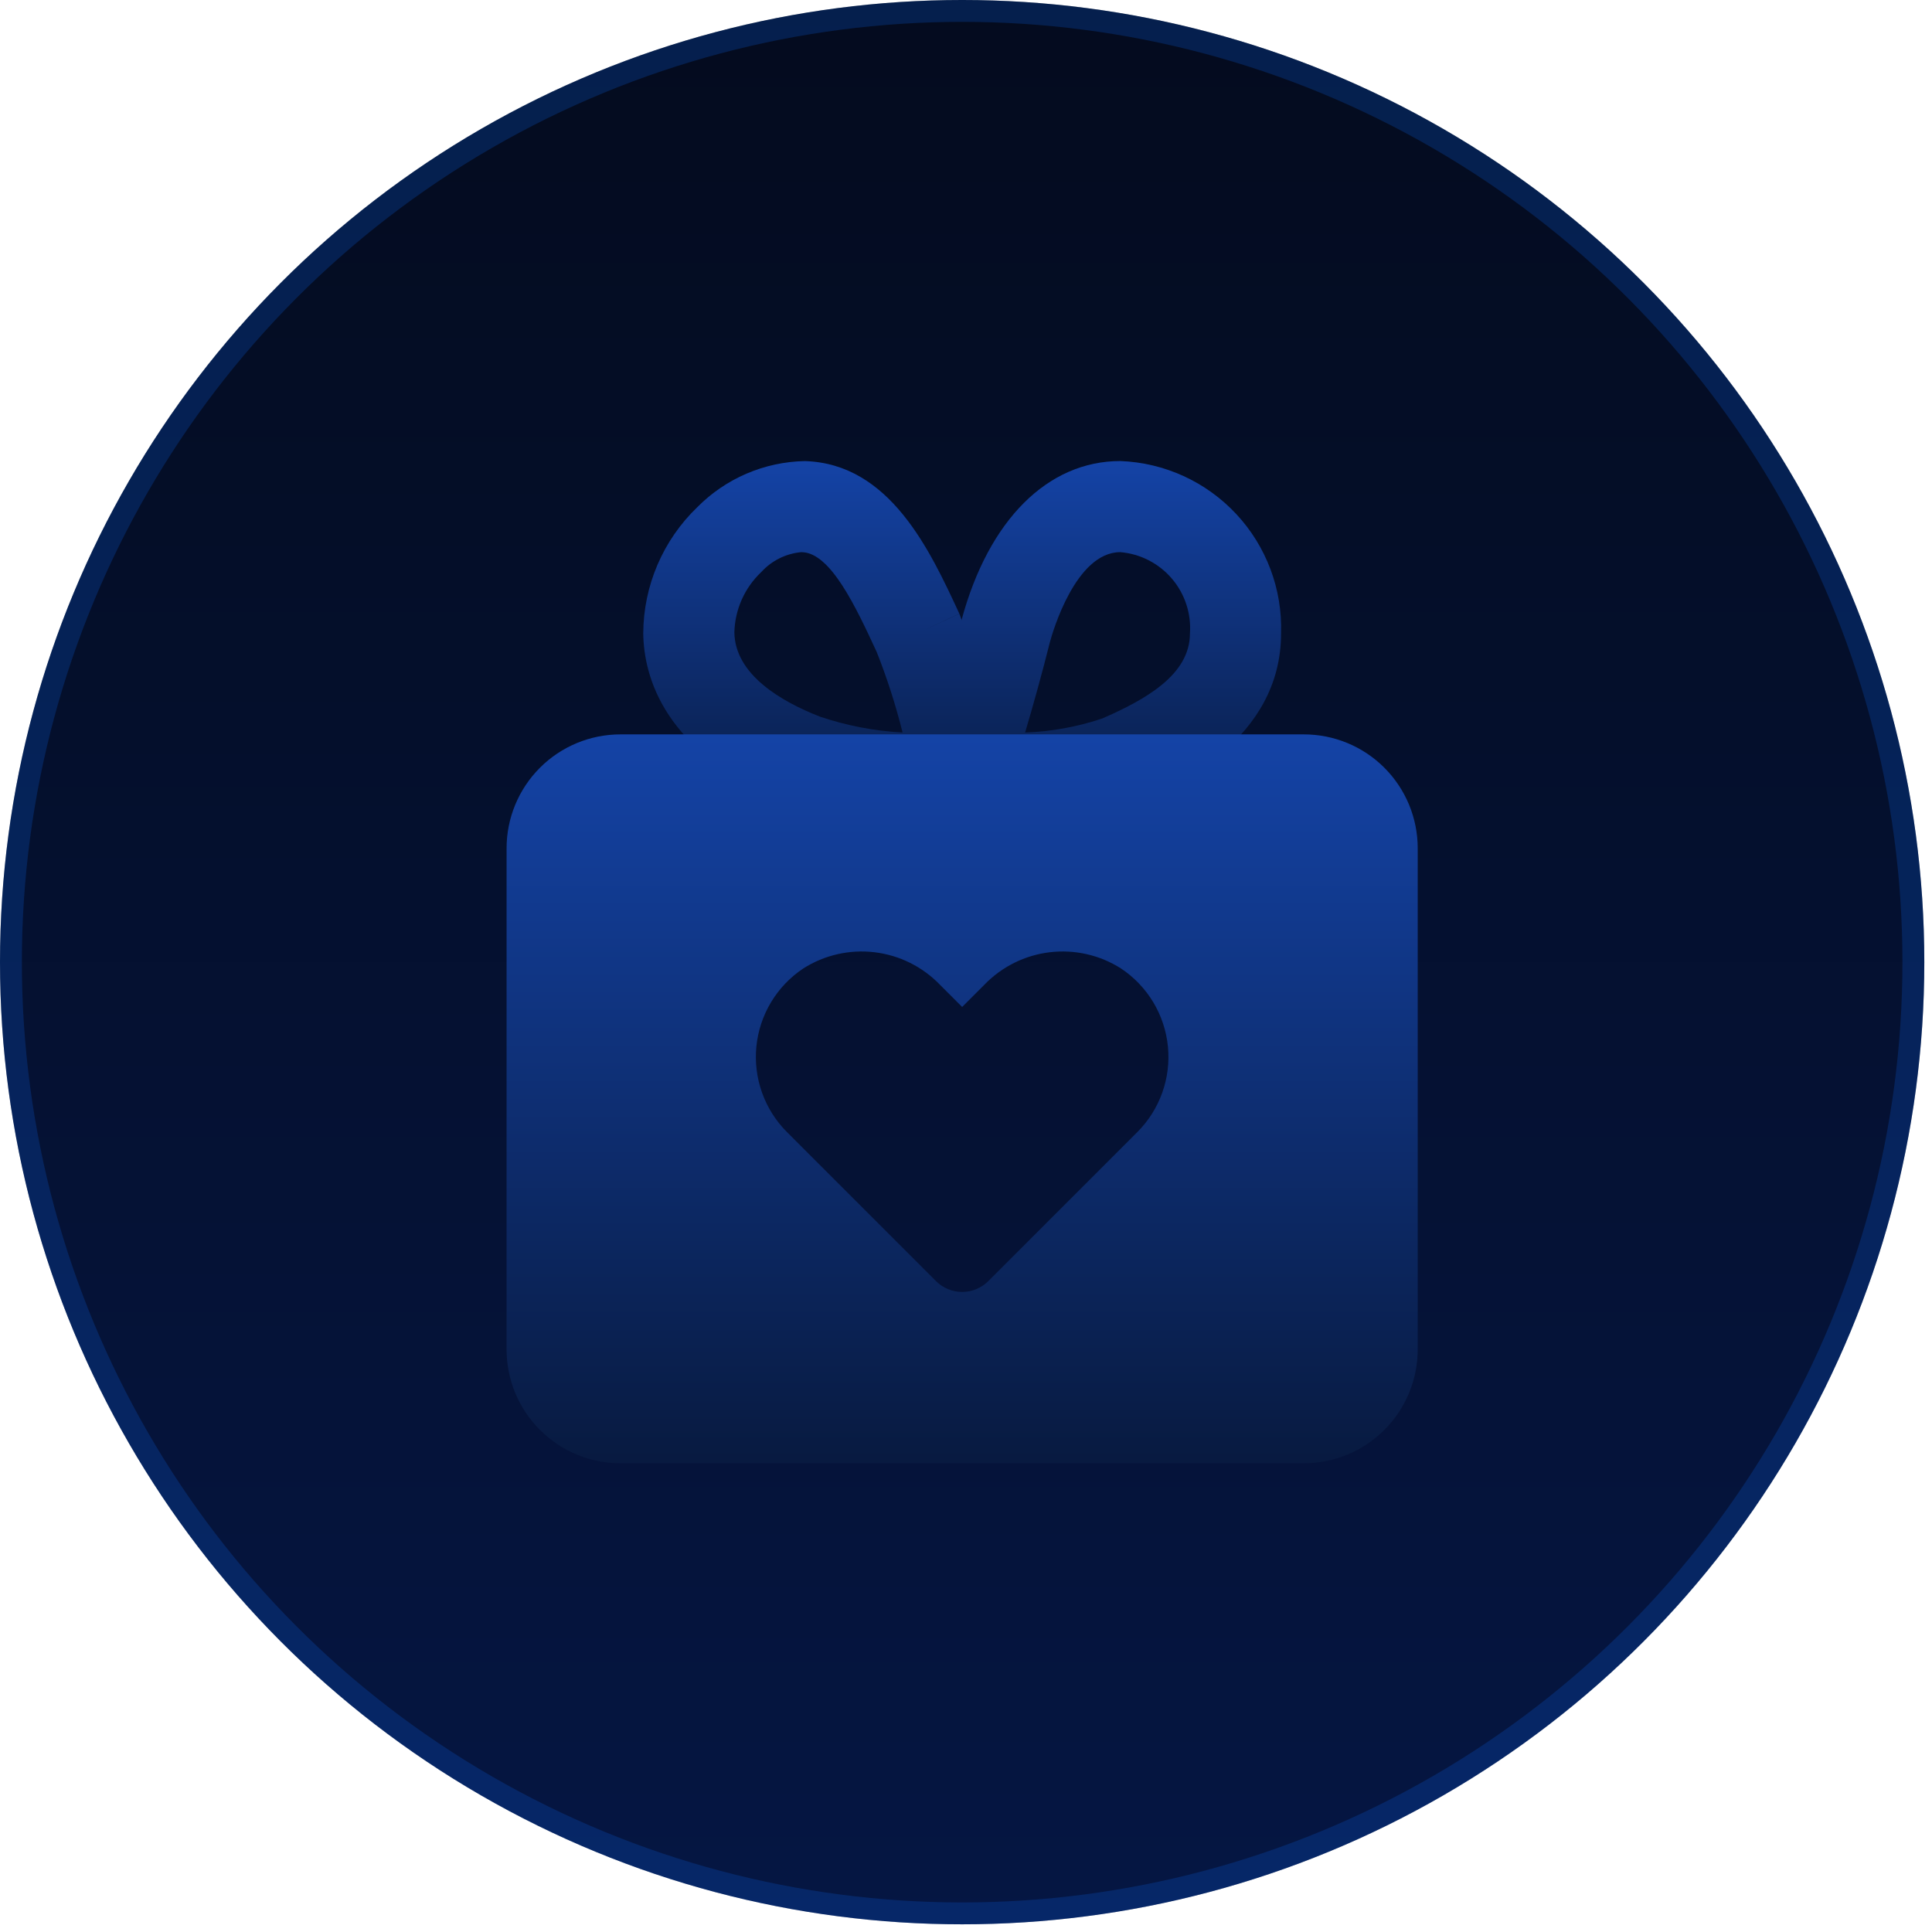 <svg xmlns="http://www.w3.org/2000/svg" width="186" height="186" viewBox="0 0 186 186" fill="none"><circle cx="92.63" cy="92.63" r="92.63" fill="url(#paint0_linear_2843_5767)"></circle><circle cx="92.63" cy="92.63" r="91.577" stroke="#0B58CE" stroke-opacity="0.27" stroke-width="2.105"></circle><path d="M93.769 79.477C93.174 79.477 92.75 79.468 92.565 79.464C91.881 79.448 91.21 79.271 90.606 78.948C90.001 78.626 89.481 78.167 89.086 77.608C88.691 77.048 88.433 76.404 88.331 75.727C88.229 75.05 88.287 74.358 88.501 73.708C90.025 69.082 91.396 64.362 92.578 59.668C95.182 50.039 100.879 44.386 107.856 44.386C112.106 44.544 116.119 46.379 119.019 49.49C121.919 52.6 123.47 56.732 123.331 60.983C123.331 71.228 113.056 75.716 109.676 77.19C104.543 78.853 99.163 79.627 93.769 79.477ZM107.856 53.157C103.547 53.157 101.324 60.914 101.084 61.796C100.352 64.709 99.551 67.626 98.69 70.521C101.213 70.43 103.71 69.977 106.104 69.176C110.319 67.339 114.559 64.953 114.559 60.983C114.694 59.059 114.066 57.16 112.812 55.696C111.557 54.231 109.777 53.32 107.856 53.157Z" fill="url(#paint1_linear_2843_5767)"></path><path d="M91.22 79.477C85.971 79.575 80.744 78.793 75.754 77.164C63.847 72.525 61.979 65.038 61.928 60.986C61.936 58.713 62.402 56.465 63.296 54.376C64.191 52.286 65.497 50.398 67.136 48.823C69.876 46.055 73.586 44.465 77.48 44.39C85.669 44.63 89.537 52.982 92.359 59.081L88.384 60.931L92.363 59.089C94.204 63.97 95.702 68.974 96.848 74.063C96.997 74.694 97.004 75.351 96.869 75.986C96.733 76.621 96.459 77.218 96.064 77.733C95.67 78.249 95.166 78.67 94.589 78.967C94.012 79.264 93.376 79.43 92.728 79.451C92.522 79.46 91.991 79.477 91.22 79.477ZM77.137 53.157C75.659 53.295 74.286 53.979 73.287 55.076C72.495 55.825 71.859 56.722 71.415 57.718C70.971 58.713 70.728 59.786 70.7 60.875C70.751 64.948 75.214 67.54 78.945 68.996C81.513 69.862 84.187 70.375 86.894 70.521C86.237 67.886 85.406 65.297 84.405 62.773L84.401 62.764C82.435 58.52 79.99 53.238 77.223 53.161L77.137 53.157Z" fill="url(#paint2_linear_2843_5767)"></path><path d="M125.524 70.701H59.735C56.827 70.701 54.038 71.856 51.982 73.912C49.926 75.969 48.77 78.758 48.77 81.666V129.91C48.77 132.818 49.926 135.607 51.982 137.664C54.038 139.72 56.827 140.875 59.735 140.875H125.524C126.963 140.875 128.389 140.592 129.72 140.041C131.05 139.49 132.259 138.682 133.277 137.664C134.295 136.646 135.103 135.437 135.654 134.107C136.205 132.776 136.488 131.35 136.488 129.91V81.666C136.488 80.226 136.205 78.8 135.654 77.47C135.103 76.139 134.295 74.93 133.277 73.912C132.259 72.894 131.05 72.086 129.72 71.535C128.389 70.984 126.963 70.701 125.524 70.701ZM109.495 108.99L107.086 111.399L95.151 123.334C94.82 123.665 94.427 123.928 93.995 124.107C93.562 124.286 93.098 124.379 92.63 124.379C92.162 124.379 91.698 124.286 91.266 124.107C90.833 123.928 90.44 123.665 90.109 123.334L78.173 111.399L75.764 108.99C74.693 107.919 73.874 106.623 73.365 105.197C72.856 103.771 72.67 102.25 72.82 100.743C72.97 99.237 73.453 97.782 74.233 96.484C75.013 95.186 76.072 94.078 77.332 93.239C79.369 91.943 81.791 91.391 84.188 91.675C86.586 91.96 88.811 93.064 90.488 94.801L92.629 96.943L94.771 94.801C96.448 93.064 98.673 91.96 101.07 91.675C103.468 91.391 105.89 91.943 107.926 93.24C109.187 94.079 110.245 95.187 111.026 96.484C111.806 97.782 112.289 99.237 112.439 100.743C112.589 102.25 112.403 103.771 111.894 105.197C111.384 106.623 110.565 107.919 109.495 108.99Z" fill="url(#paint3_linear_2843_5767)"></path><defs><linearGradient id="paint0_linear_2843_5767" x1="92.63" y1="0" x2="92.63" y2="185.26" gradientUnits="userSpaceOnUse"><stop stop-color="#040B1E"></stop><stop offset="1" stop-color="#051643"></stop></linearGradient><linearGradient id="paint1_linear_2843_5767" x1="105.811" y1="44.386" x2="105.811" y2="79.495" gradientUnits="userSpaceOnUse"><stop stop-color="#1443A6"></stop><stop offset="1" stop-color="#081A40"></stop></linearGradient><linearGradient id="paint2_linear_2843_5767" x1="79.447" y1="44.39" x2="79.447" y2="79.485" gradientUnits="userSpaceOnUse"><stop stop-color="#1443A6"></stop><stop offset="1" stop-color="#081A40"></stop></linearGradient><linearGradient id="paint3_linear_2843_5767" x1="92.629" y1="70.701" x2="92.629" y2="140.875" gradientUnits="userSpaceOnUse"><stop stop-color="#1443A6"></stop><stop offset="1" stop-color="#081A40"></stop></linearGradient></defs></svg>